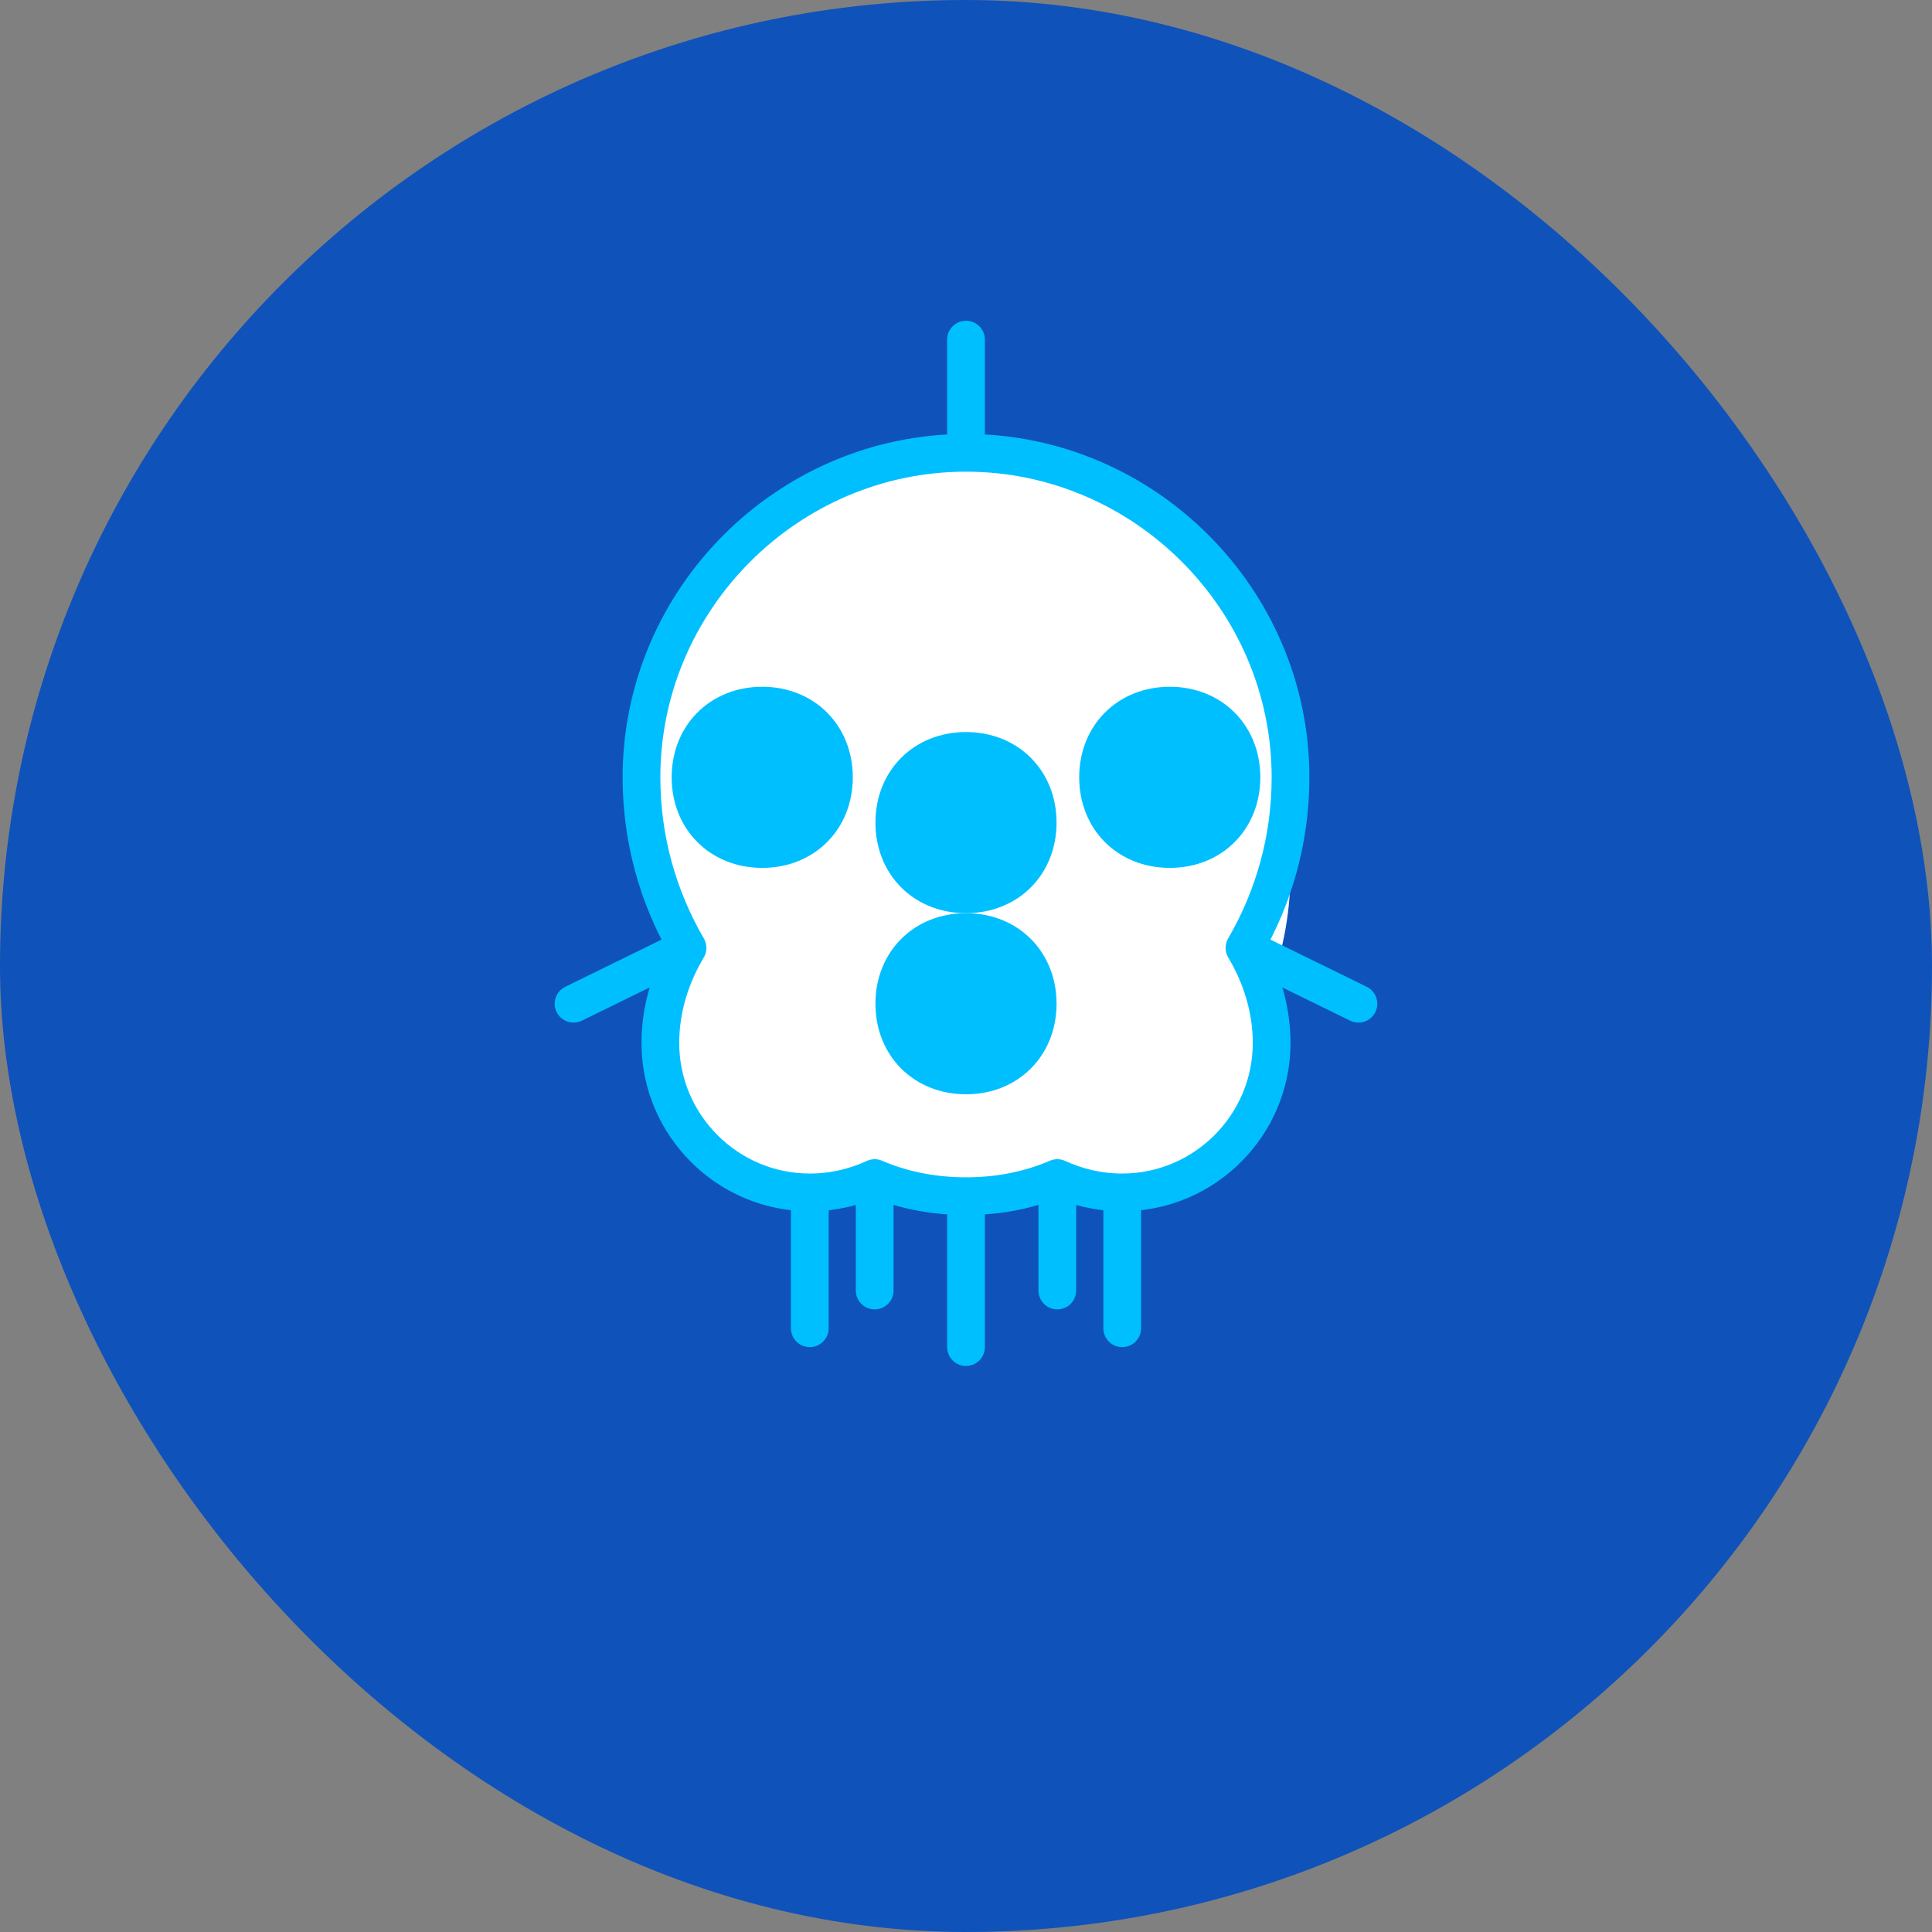 <?xml version="1.0" encoding="UTF-8"?>
<svg width="512" height="512" viewBox="0 0 512 512" fill="none" xmlns="http://www.w3.org/2000/svg">
  <rect x="0" y="0" width="512" height="512" fill="#808080" stroke="none"/>
  <rect width="512" height="512" rx="256" fill="#0F52BA"/>
  <path d="M256 120C208.8 120 170 158.8 170 206C170 222.4 174.4 237.8 182.2 251.2C177.8 258.6 175 267.2 175 276.4C175 298.2 192.8 316 214.6 316C220.8 316 226.6 314.6 231.8 312.2C239.2 315.4 247.4 317 256 317C304.2 317 342 278.2 342 231C342 183.8 303.2 120 256 120Z" fill="#FFFFFF"/>
  <path d="M256 120C303.2 120 342 158.8 342 206C342 222.4 337.6 237.8 329.8 251.2C334.2 258.6 337 267.2 337 276.4C337 298.2 319.2 316 297.4 316C291.2 316 285.4 314.6 280.2 312.2C272.8 315.4 264.6 317 256 317" fill="#FFFFFF"/>
  <path d="M214.6 316C192.8 316 175 298.2 175 276.4C175 267.2 177.8 258.6 182.2 251.2M214.6 316C220.8 316 226.6 314.6 231.8 312.2M214.6 316V352M182.2 251.2C174.4 237.8 170 222.4 170 206C170 158.8 208.8 120 256 120M182.2 251.2L152 266M256 120C303.2 120 342 158.8 342 206C342 222.4 337.6 237.8 329.8 251.2M256 120V90M329.8 251.2C334.2 258.6 337 267.2 337 276.4C337 298.2 319.2 316 297.4 316M329.8 251.2L360 266M297.4 316C291.2 316 285.4 314.6 280.2 312.2M297.4 316V352M231.8 312.2C239.2 315.4 247.4 317 256 317M231.8 312.2L231.8 342M256 317C264.6 317 272.8 315.4 280.2 312.2M256 317V357M280.2 312.2L280.2 342" stroke="#00BFFF" stroke-width="10" stroke-linecap="round" stroke-linejoin="round"/>
  <path d="M226 206C226 219.8 215.8 230 202 230C188.2 230 178 219.8 178 206C178 192.2 188.2 182 202 182C215.8 182 226 192.2 226 206Z" fill="#00BFFF"/>
  <path d="M334 206C334 219.8 323.8 230 310 230C296.2 230 286 219.8 286 206C286 192.2 296.2 182 310 182C323.8 182 334 192.2 334 206Z" fill="#00BFFF"/>
  <path d="M280 266C280 279.8 269.8 290 256 290C242.2 290 232 279.8 232 266C232 252.2 242.2 242 256 242C269.8 242 280 252.2 280 266Z" fill="#00BFFF"/>
  <path d="M256 242C269.8 242 280 231.8 280 218C280 204.2 269.8 194 256 194C242.2 194 232 204.2 232 218C232 231.8 242.2 242 256 242Z" fill="#00BFFF"/>
</svg>
